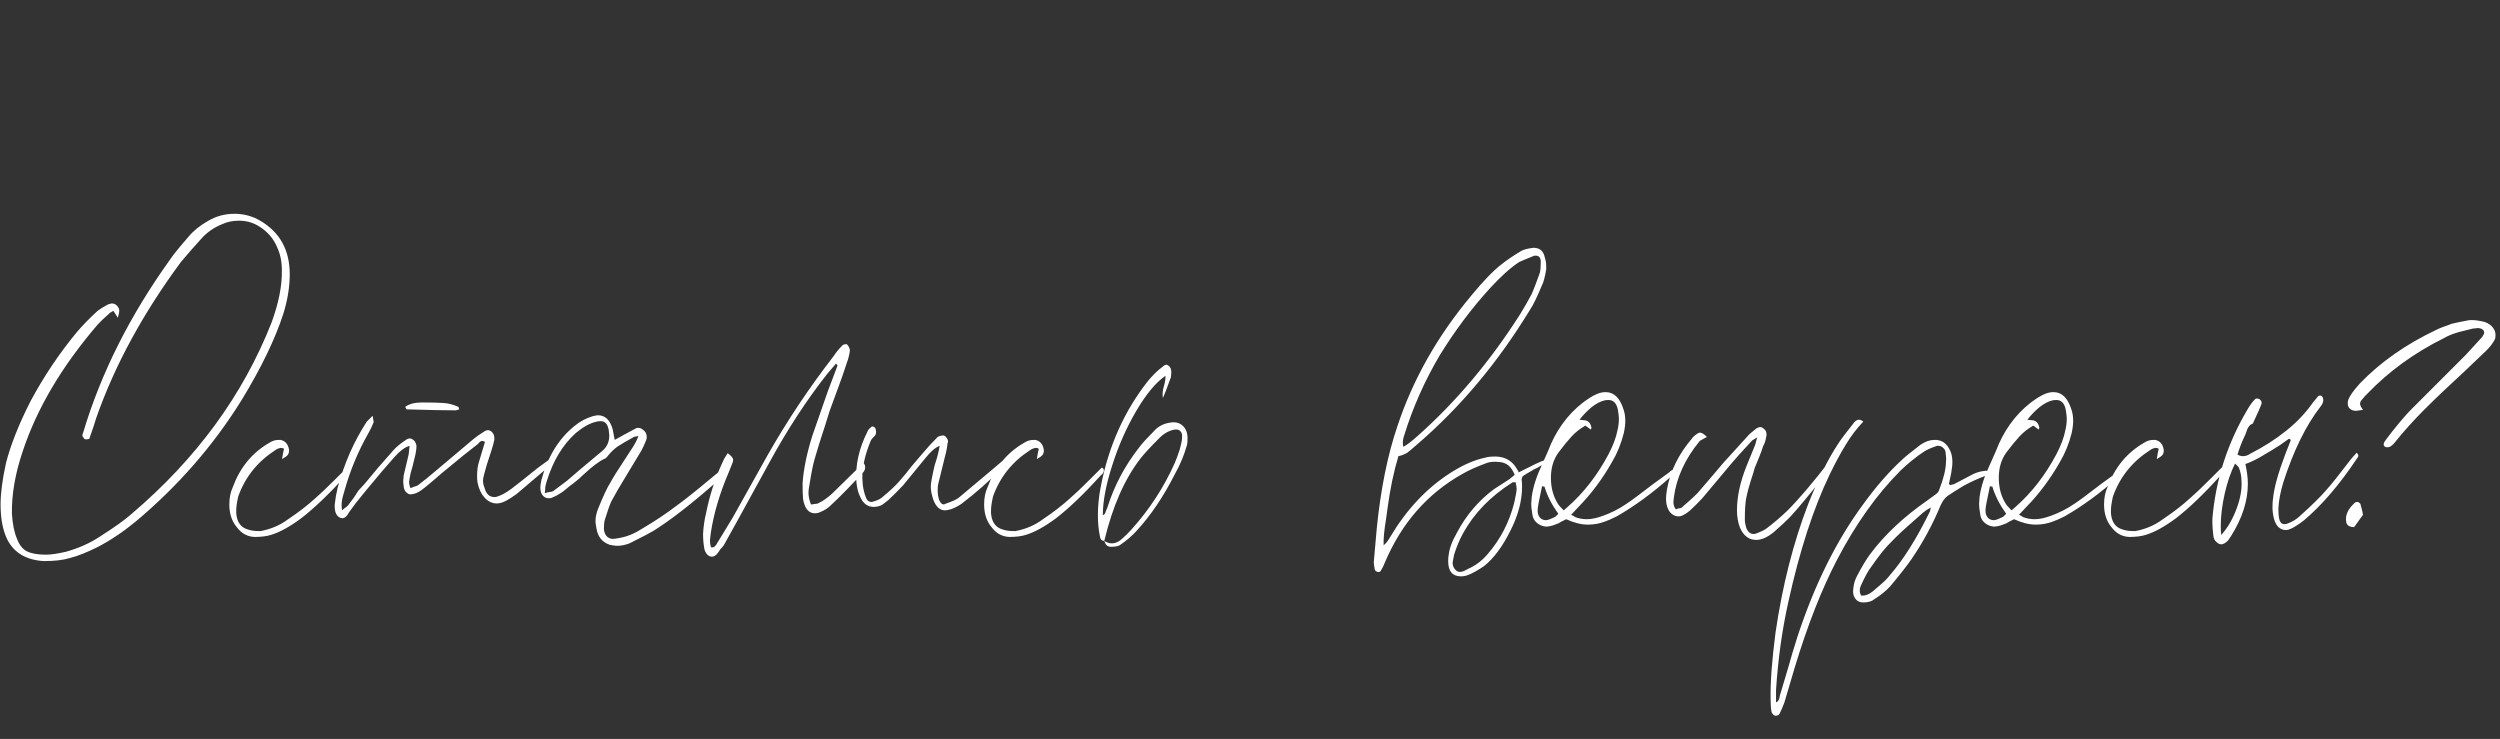 <?xml version="1.0" encoding="UTF-8"?> <svg xmlns="http://www.w3.org/2000/svg" width="406" height="120" viewBox="0 0 406 120" fill="none"><rect x="0" y="0" width="406" height="120" fill="#333333" stroke="none"/> <path d="M19.374 50.48C19.374 50.693 19.294 51.067 19.134 51.6L18.414 50.48C18.307 50.533 18.174 50.613 18.014 50.72C17.854 50.773 17.747 50.853 17.694 50.96C16.84 51.707 16.227 52.293 15.854 52.72C10.04 59.493 5.987 66.347 3.694 73.28C2.467 76.907 1.88 80.293 1.934 83.44C2.04 85.093 2.307 86.427 2.734 87.44C3.107 88.453 3.64 89.147 4.334 89.52C5.08 89.893 6.12 90.08 7.454 90.08C8.254 90.08 9.347 89.92 10.734 89.6C12.814 89.013 14.654 88.187 16.254 87.12C18.6 85.627 20.28 84.427 21.294 83.52C31.854 74.56 39.454 64.187 44.094 52.4C45.267 49.2 45.827 46.347 45.774 43.84C45.774 42.453 45.507 41.2 44.974 40.08C44.387 38.693 43.4 37.573 42.014 36.72C41.054 36.133 39.987 35.84 38.814 35.84C37.8 35.84 36.894 36.027 36.094 36.4C34.76 36.933 33.64 37.707 32.734 38.72C31.56 40 30.44 41.28 29.374 42.56C23.187 50.933 18.6 59.387 15.614 67.92C15.4 68.667 15.027 69.787 14.494 71.28C14.387 71.28 14.254 71.307 14.094 71.36C13.934 71.36 13.8 71.333 13.694 71.28C13.64 71.227 13.534 71.067 13.374 70.8C13.374 70.587 13.427 70.373 13.534 70.16C16.414 60.56 21.107 51.227 27.614 42.16C28.147 41.36 29.16 40.107 30.654 38.4C31.454 37.44 32.52 36.587 33.854 35.84C35.134 35.093 36.547 34.72 38.094 34.72C39.587 34.72 40.974 35.093 42.254 35.84C45.454 37.707 47.054 40.613 47.054 44.56C47.054 46.587 46.707 48.72 46.014 50.96C44.68 55.067 42.44 59.707 39.294 64.88C34.707 72.293 28.947 78.907 22.014 84.72C19.934 86.427 17.854 87.813 15.774 88.88C14.067 89.733 12.574 90.32 11.294 90.64C10.227 90.96 8.84 91.12 7.134 91.12C4.307 90.96 2.334 89.813 1.214 87.68C0.467 86.187 0.094 84.267 0.094 81.92C0.094 80.107 0.387 77.867 0.974 75.2C1.72 72.267 3.054 68.907 4.974 65.12C7.16 61.067 9.667 57.333 12.494 53.92C13.4 52.853 14.52 51.707 15.854 50.48C16.28 50.16 16.84 49.813 17.534 49.44C17.854 49.333 18.067 49.28 18.174 49.28C18.6 49.28 18.947 49.493 19.214 49.92C19.32 50.08 19.374 50.267 19.374 50.48ZM46.764 73.84C46.604 74.053 46.284 74.293 45.804 74.56C45.857 74.187 45.91 73.867 45.964 73.6C46.017 73.333 46.07 73.093 46.124 72.88C45.857 72.72 45.59 72.693 45.324 72.8C45.11 72.853 44.897 72.96 44.684 73.12C41.804 74.987 39.804 77.493 38.684 80.64C38.47 81.6 38.364 82.347 38.364 82.88V83.36C38.47 84.693 39.03 85.547 40.044 85.92C40.63 86.133 41.217 86.24 41.804 86.24H42.364C44.017 85.92 45.457 85.307 46.684 84.4C48.444 83.227 49.964 82.053 51.244 80.88C51.99 80.24 53.057 79.227 54.444 77.84L56.364 75.92C56.737 76.133 56.79 76.453 56.524 76.88C56.257 77.147 56.124 77.28 56.124 77.28C53.404 80.267 51.004 82.56 48.924 84.16C47.057 85.547 45.404 86.453 43.964 86.88C43.27 87.093 42.39 87.2 41.324 87.2C40.15 87.147 39.19 86.613 38.444 85.6C37.644 84.64 37.244 83.413 37.244 81.92C37.244 80.853 37.43 79.92 37.804 79.12C38.977 75.92 40.95 73.52 43.724 71.92C44.204 71.6 44.71 71.44 45.244 71.44H45.564C46.31 71.6 46.764 72.107 46.924 72.96C46.977 73.28 46.924 73.573 46.764 73.84ZM66.039 66.48C66.039 66.48 65.959 66.347 65.799 66.08C66.439 65.6 67.345 65.36 68.519 65.36C70.012 65.36 71.159 65.387 71.959 65.44C72.812 65.493 73.639 65.707 74.439 66.08C74.492 66.133 74.519 66.213 74.519 66.32C74.519 66.373 74.545 66.427 74.599 66.48C74.279 66.587 74.092 66.64 74.039 66.64C72.225 66.64 69.559 66.587 66.039 66.48ZM55.479 82C55.479 82.373 55.505 82.667 55.559 82.88C55.719 82.72 55.879 82.587 56.039 82.48C56.199 82.373 56.359 82.24 56.519 82.08L57.479 80.8C57.639 80.533 57.879 80.16 58.199 79.68C58.572 79.253 58.892 78.907 59.159 78.64C60.545 76.933 62.145 75.067 63.959 73.04C64.385 72.56 65.079 72 66.039 71.36C66.412 71.147 66.732 71.147 66.999 71.36C67.319 71.52 67.532 71.867 67.639 72.4C67.639 72.773 67.585 73.227 67.479 73.76C67.159 75.147 66.892 76.187 66.679 76.88C66.519 77.68 66.439 78.133 66.439 78.24C66.439 78.613 66.519 78.96 66.679 79.28C66.839 79.227 67.025 79.147 67.239 79.04C67.505 78.987 67.719 78.907 67.879 78.8C68.679 78.213 69.825 77.28 71.319 76L76.919 71.28C77.292 70.96 77.905 70.533 78.759 70C79.132 69.787 79.479 69.813 79.799 70.08C80.119 70.347 80.279 70.693 80.279 71.12V71.44C80.225 71.707 80.145 72.027 80.039 72.4C79.932 72.72 79.825 73.067 79.719 73.44C79.239 74.827 78.865 76.053 78.599 77.12C78.492 77.547 78.439 77.84 78.439 78C78.439 78.427 78.519 78.827 78.679 79.2C78.945 80.213 79.479 80.72 80.279 80.72C80.492 80.72 80.652 80.693 80.759 80.64C81.452 80.427 82.225 80 83.079 79.36C83.932 78.72 85.345 77.6 87.319 76L89.079 74.72L89.239 75.44V75.52C89.025 75.84 88.839 76.053 88.679 76.16L83.879 80.24C83.132 80.773 82.545 81.147 82.119 81.36C81.585 81.627 81.105 81.76 80.679 81.76C79.932 81.76 79.265 81.44 78.679 80.8C78.145 80.213 77.772 79.413 77.559 78.4C77.505 78.133 77.479 77.76 77.479 77.28C77.479 76.373 77.585 75.6 77.799 74.96L78.759 71.76C78.492 71.6 78.252 71.573 78.039 71.68C77.879 71.787 77.745 71.92 77.639 72.08C76.305 73.093 74.359 74.667 71.799 76.8L70.119 78.24C69.372 78.88 68.812 79.333 68.439 79.6C67.905 79.973 67.425 80.187 66.999 80.24C66.625 80.347 66.305 80.267 66.039 80C65.772 79.787 65.612 79.467 65.559 79.04L65.479 78.16L65.559 77.2L66.359 73.84L66.519 72.4C65.772 72.613 64.972 73.2 64.119 74.16C63.052 75.333 61.505 77.147 59.479 79.6L57.799 81.68L56.679 83.2C56.359 83.84 55.985 84.16 55.559 84.16L55.239 84.08C54.652 83.813 54.359 83.2 54.359 82.24V81.92C54.465 80.96 54.625 80.053 54.839 79.2C55.905 75.253 57.479 71.68 59.559 68.48C59.559 68.48 59.879 68.16 60.519 67.52L60.679 68.48V68.56C60.465 69.147 60.172 69.76 59.799 70.4C58.199 73.227 56.945 76.213 56.039 79.36C55.985 79.573 55.879 79.947 55.719 80.48C55.559 81.013 55.479 81.52 55.479 82ZM117.03 76.4C117.19 76.293 117.35 76.187 117.51 76.08C117.51 76.187 117.51 76.347 117.51 76.56C117.51 76.827 117.483 76.987 117.43 77.04C117.27 77.307 116.95 77.68 116.47 78.16C112.363 81.787 108.897 84.48 106.07 86.24C105.537 86.56 104.257 87.227 102.23 88.24C101.537 88.507 100.87 88.64 100.23 88.64C99.963 88.64 99.563 88.587 99.03 88.48C97.803 88.053 97.083 87.173 96.87 85.84C96.763 85.307 96.71 84.907 96.71 84.64C96.71 83.947 96.87 83.227 97.19 82.48C97.99 80.507 98.63 79.147 99.11 78.4C99.537 77.6 100.283 76.4 101.35 74.8L102.39 73.2C103.083 72.187 103.51 71.387 103.67 70.8C103.137 70.907 102.897 70.96 102.95 70.96C101.777 71.6 100.87 72.133 100.23 72.56C99.643 72.987 99.083 73.547 98.55 74.24C98.39 74.4 98.283 74.48 98.23 74.48C97.377 74.853 96.23 75.707 94.79 77.04C94.257 77.573 93.67 78.08 93.03 78.56C92.71 78.773 92.337 79.067 91.91 79.44C91.483 79.813 91.11 80.08 90.79 80.24C90.577 80.4 90.15 80.613 89.51 80.88C88.977 80.987 88.55 80.88 88.23 80.56C87.91 80.24 87.75 79.787 87.75 79.2C87.75 78.933 87.803 78.533 87.91 78C88.923 74.213 90.71 71.28 93.27 69.2C94.177 68.453 95.163 67.92 96.23 67.6C96.657 67.493 96.95 67.44 97.11 67.44C98.283 67.44 99.083 68.213 99.51 69.76L99.83 71.44L101.27 70.64C102.443 70 103.137 69.627 103.35 69.52C103.777 69.413 104.15 69.52 104.47 69.84C104.843 70.107 105.03 70.48 105.03 70.96C105.03 71.173 105.003 71.333 104.95 71.44C104.683 72.133 104.417 72.72 104.15 73.2C102.923 75.227 102.15 76.507 101.83 77.04C100.657 78.96 99.803 80.427 99.27 81.44C99.003 82.027 98.657 83.013 98.23 84.4C98.123 84.72 98.07 85.227 98.07 85.92C98.177 86.88 98.63 87.413 99.43 87.52C99.697 87.52 100.097 87.467 100.63 87.36C101.857 87.147 103.083 86.64 104.31 85.84C106.39 84.613 108.23 83.387 109.83 82.16C111.163 81.2 112.977 79.76 115.27 77.84L116.63 76.72C116.737 76.613 116.87 76.507 117.03 76.4ZM88.55 79.12C88.55 79.44 88.523 79.76 88.47 80.08C88.683 80.027 88.897 79.973 89.11 79.92C89.377 79.92 89.617 79.867 89.83 79.76L92.07 78.08L94.31 76.16L97.75 73.28C98.55 72.64 98.95 71.787 98.95 70.72L98.87 69.92C98.71 68.907 98.283 68.4 97.59 68.4C97.27 68.4 97.03 68.427 96.87 68.48C95.857 68.693 94.737 69.307 93.51 70.32C91.377 72.24 89.803 74.853 88.79 78.16C88.683 78.48 88.603 78.8 88.55 79.12ZM136.018 59.36L135.778 59.04L134.338 60.72C130.978 64.987 127.831 69.813 124.898 75.2L119.538 84.96L117.538 88.56C117.378 88.773 117.191 88.987 116.978 89.2C116.818 89.467 116.631 89.733 116.418 90C116.151 90.267 115.885 90.4 115.618 90.4C115.085 90.4 114.685 90.027 114.418 89.28C114.258 88.48 114.178 87.627 114.178 86.72C114.231 85.6 114.391 84.48 114.658 83.36C115.245 80.48 116.071 77.867 117.138 75.52C117.298 75.147 117.458 74.8 117.618 74.48C117.831 74.16 118.018 73.867 118.178 73.6C118.765 74.027 119.058 74.373 119.058 74.64C119.058 74.853 119.031 75.013 118.978 75.12C118.871 75.387 118.765 75.653 118.658 75.92C118.551 76.187 118.445 76.453 118.338 76.72C116.898 80.08 115.938 83.307 115.458 86.4C115.351 87.147 115.298 87.653 115.298 87.92C115.298 88.133 115.351 88.453 115.458 88.88C115.725 88.933 115.938 88.88 116.098 88.72C116.258 88.56 116.391 88.373 116.498 88.16L118.978 84.08L124.658 73.92C127.805 68.373 131.378 63.013 135.378 57.84C135.751 57.253 136.231 56.667 136.818 56.08C136.925 55.973 137.058 55.92 137.218 55.92C137.378 55.867 137.485 55.867 137.538 55.92C137.858 56.24 138.018 56.587 138.018 56.96C137.911 57.707 137.751 58.347 137.538 58.88C137.165 60.053 136.711 61.36 136.178 62.8L134.738 66.72L133.938 69.28C133.298 71.2 132.765 72.907 132.338 74.4C132.071 75.253 131.778 76.693 131.458 78.72C131.351 79.253 131.298 79.68 131.298 80C131.298 80.587 131.431 81.227 131.698 81.92C131.858 81.92 132.071 81.893 132.338 81.84C132.605 81.84 132.818 81.787 132.978 81.68C133.671 81.36 134.418 80.827 135.218 80.08L139.058 76.32L140.258 75.2C140.418 75.413 140.498 75.627 140.498 75.84V75.92C140.498 76.24 140.365 76.533 140.098 76.8C137.858 79.2 136.125 80.96 134.898 82.08C134.471 82.507 133.938 82.853 133.298 83.12C132.978 83.28 132.658 83.36 132.338 83.36C131.325 83.36 130.685 82.587 130.418 81.04C130.365 80.453 130.338 79.6 130.338 78.48C130.498 76.187 131.031 73.6 131.938 70.72L134.418 63.6L136.018 59.36ZM152.28 73.92C152.387 73.547 152.493 73.04 152.6 72.4C151.907 72.667 151.133 73.333 150.28 74.4L146.68 78.8C145.88 79.653 145.08 80.453 144.28 81.2C144.227 81.253 143.88 81.52 143.24 82C142.813 82.213 142.36 82.32 141.88 82.32C140.867 82.32 140.12 81.733 139.64 80.56C139.373 80.027 139.187 79.28 139.08 78.32C138.867 75.547 139.507 72.72 141 69.84C141.107 69.68 141.24 69.547 141.4 69.44C141.507 69.28 141.64 69.227 141.8 69.28C142.013 69.333 142.147 69.467 142.2 69.68C142.36 70.213 142.28 70.613 141.96 70.88C141.64 71.2 141.453 71.44 141.4 71.6C140.493 73.787 140.04 75.787 140.04 77.6L140.12 78.8C140.227 79.547 140.387 80.187 140.6 80.72C140.76 81.253 141.08 81.52 141.56 81.52L141.88 81.44C142.573 81.227 143.053 80.987 143.32 80.72C144.6 79.653 145.507 78.8 146.04 78.16C146.893 77.2 147.507 76.453 147.88 75.92L149.72 73.76C150.52 72.8 151.373 71.867 152.28 70.96C152.547 70.8 152.867 70.72 153.24 70.72C153.453 70.773 153.613 70.907 153.72 71.12C153.88 71.28 153.96 71.493 153.96 71.76L153.88 72C153.827 72.533 153.747 73.013 153.64 73.44C153.533 73.813 153.453 74.133 153.4 74.4L152.36 78.64C152.307 78.853 152.28 79.173 152.28 79.6C152.28 80.187 152.36 80.72 152.52 81.2C152.733 81.68 152.973 81.92 153.24 81.92C153.347 81.92 153.427 81.893 153.48 81.84C154.547 81.467 155.267 81.147 155.64 80.88L161.64 75.84L162.76 74.88C162.867 74.773 163 74.827 163.16 75.04C163.213 75.04 163.24 75.093 163.24 75.2C163.24 75.253 163.213 75.307 163.16 75.36C163.107 75.573 162.973 75.787 162.76 76C160.52 78.24 158.307 80.187 156.12 81.84C155.48 82.267 154.893 82.56 154.36 82.72C153.933 82.827 153.64 82.88 153.48 82.88C152.627 82.88 151.987 82.293 151.56 81.12C151.293 80.32 151.16 79.627 151.16 79.04C151.16 78.72 151.213 78.293 151.32 77.76C151.48 76.907 151.64 76.16 151.8 75.52C152.013 74.88 152.173 74.347 152.28 73.92ZM169.342 73.84C169.182 74.053 168.862 74.293 168.382 74.56C168.435 74.187 168.489 73.867 168.542 73.6C168.595 73.333 168.649 73.093 168.702 72.88C168.435 72.72 168.169 72.693 167.902 72.8C167.689 72.853 167.475 72.96 167.262 73.12C164.382 74.987 162.382 77.493 161.262 80.64C161.049 81.6 160.942 82.347 160.942 82.88V83.36C161.049 84.693 161.609 85.547 162.622 85.92C163.209 86.133 163.795 86.24 164.382 86.24H164.942C166.595 85.92 168.035 85.307 169.262 84.4C171.022 83.227 172.542 82.053 173.822 80.88C174.569 80.24 175.635 79.227 177.022 77.84L178.942 75.92C179.315 76.133 179.369 76.453 179.102 76.88C178.835 77.147 178.702 77.28 178.702 77.28C175.982 80.267 173.582 82.56 171.502 84.16C169.635 85.547 167.982 86.453 166.542 86.88C165.849 87.093 164.969 87.2 163.902 87.2C162.729 87.147 161.769 86.613 161.022 85.6C160.222 84.64 159.822 83.413 159.822 81.92C159.822 80.853 160.009 79.92 160.382 79.12C161.555 75.92 163.529 73.52 166.302 71.92C166.782 71.6 167.289 71.44 167.822 71.44H168.142C168.889 71.6 169.342 72.107 169.502 72.96C169.555 73.28 169.502 73.573 169.342 73.84ZM185.257 74.4C182.644 77.76 180.67 82.24 179.337 87.84C178.91 87.84 178.67 87.573 178.617 87.04C178.404 86.027 178.297 84.907 178.297 83.68C178.297 82.133 178.457 80.56 178.777 78.96C180.057 72.4 182.617 66.693 186.457 61.84C187.257 60.88 188.057 60.107 188.857 59.52C189.177 59.2 189.47 59.147 189.737 59.36C190.057 59.573 190.217 59.92 190.217 60.4V60.56C190.217 60.987 190.164 61.307 190.057 61.52C189.524 63.013 189.124 64.053 188.857 64.64C188.75 64.053 188.804 63.413 189.017 62.72C189.23 61.973 189.31 61.413 189.257 61.04C187.71 62.107 186.137 64 184.537 66.72C182.937 69.44 181.63 72.4 180.617 75.6C179.604 78.747 179.097 81.44 179.097 83.68C179.364 83.573 179.524 83.36 179.577 83.04C179.684 82.773 179.764 82.587 179.817 82.48C180.937 78.907 182.67 75.627 185.017 72.64C185.497 72 186.27 71.147 187.337 70.08C188.03 69.28 188.91 68.8 189.977 68.64C190.83 68.48 191.524 68.64 192.057 69.12C192.59 69.6 192.857 70.293 192.857 71.2C192.857 71.627 192.83 71.973 192.777 72.24C192.457 73.307 192.19 74.08 191.977 74.56C191.657 75.36 191.257 76.187 190.777 77.04C188.964 80.613 186.937 83.627 184.697 86.08C183.897 86.987 182.937 87.813 181.817 88.56C181.55 88.72 181.044 88.8 180.297 88.8C179.817 88.747 179.497 88.427 179.337 87.84C179.764 88.107 180.164 88.24 180.537 88.24C181.177 88.24 181.79 87.947 182.377 87.36C182.857 86.933 183.31 86.48 183.737 86C186.67 82.747 189.017 79.147 190.777 75.2C190.99 74.72 191.257 74 191.577 73.04C191.63 72.827 191.71 72.507 191.817 72.08C191.924 71.653 191.977 71.253 191.977 70.88C191.977 70.507 191.897 70.24 191.737 70.08C191.577 69.867 191.364 69.76 191.097 69.76H190.777C189.87 69.92 189.044 70.373 188.297 71.12C186.91 72.507 185.897 73.6 185.257 74.4ZM228.543 73.52C228.116 73.787 227.636 73.973 227.103 74.08C226.356 76.533 225.77 79.333 225.343 82.48L225.103 84.24C224.783 86.16 224.65 87.6 224.703 88.56C224.97 88.347 225.21 88.08 225.423 87.76C225.636 87.44 225.77 87.227 225.823 87.12C228.436 82.747 231.636 79.333 235.423 76.88C237.236 75.707 238.943 74.907 240.543 74.48C241.29 74.267 241.85 74.16 242.223 74.16C244.09 74 245.45 74.64 246.303 76.08C246.41 76.24 246.49 76.373 246.543 76.48C246.596 76.587 246.623 76.667 246.623 76.72L248.223 75.92C249.77 75.12 250.916 74.64 251.663 74.48C251.45 74.907 251.183 75.2 250.863 75.36C250.543 75.467 250.303 75.573 250.143 75.68C249.93 75.84 249.69 75.973 249.423 76.08C249.156 76.187 248.916 76.32 248.703 76.48C248.116 76.8 247.636 77.093 247.263 77.36L247.103 77.84C247.156 78.107 247.183 78.507 247.183 79.04C247.183 81.333 246.543 83.733 245.263 86.24C243.983 88.8 242.57 90.693 241.023 91.92C240.01 92.613 239.156 93.093 238.463 93.36C238.09 93.52 237.69 93.6 237.263 93.6C235.876 93.6 235.183 92.773 235.183 91.12C235.183 90.693 235.21 90.373 235.263 90.16C235.37 89.093 235.823 87.867 236.623 86.48C238.116 83.653 240.116 81.307 242.623 79.44L245.103 77.84L245.983 77.12C245.503 75.84 244.703 75.147 243.583 75.04C242.676 74.933 241.956 74.987 241.423 75.2C239.823 75.787 238.516 76.373 237.503 76.96C231.796 80.16 227.583 84.987 224.863 91.44C224.756 91.76 224.543 92.187 224.223 92.72C224.116 92.88 223.956 92.933 223.743 92.88C223.476 92.827 223.316 92.693 223.263 92.48C223.156 91.947 223.103 91.547 223.103 91.28L223.583 85.84C224.223 79.44 225.343 73.893 226.943 69.2C229.45 61.627 233.45 54.56 238.943 48C240.863 45.653 242.516 43.947 243.903 42.88C244.703 42.24 245.77 41.52 247.103 40.72C247.53 40.507 248.17 40.347 249.023 40.24C250.036 40.24 250.65 40.747 250.863 41.76C251.023 42.24 251.103 42.747 251.103 43.28V43.76C250.89 45.04 250.65 45.92 250.383 46.4C249.636 48.213 248.996 49.52 248.463 50.32C243.236 58.907 237.103 66.213 230.063 72.24C229.476 72.773 228.97 73.2 228.543 73.52ZM227.823 71.84C227.823 72.16 227.85 72.4 227.903 72.56C228.436 72.293 229.21 71.707 230.223 70.8C236.463 65.253 242.01 58.667 246.863 51.04C247.556 49.92 248.196 48.8 248.783 47.68C249.103 46.933 249.53 45.813 250.063 44.32C250.17 43.947 250.223 43.36 250.223 42.56C250.223 41.867 249.956 41.52 249.423 41.52H249.183C247.85 42.053 247.023 42.4 246.703 42.56C245.316 43.467 243.743 44.88 241.983 46.8C239.05 50 236.33 53.627 233.823 57.68C231.37 61.84 229.45 66.16 228.063 70.64C228.01 70.747 227.956 70.933 227.903 71.2C227.85 71.413 227.823 71.627 227.823 71.84ZM246.303 79.36C246.303 79.2 246.25 78.853 246.143 78.32H245.663C242.09 80.56 239.396 83.333 237.583 86.64C237.05 87.6 236.57 88.747 236.143 90.08C235.983 90.88 235.903 91.307 235.903 91.36C235.903 91.84 236.063 92.24 236.383 92.56C236.596 92.773 236.836 92.88 237.103 92.88C237.423 92.88 237.85 92.72 238.383 92.4C239.61 91.867 240.676 91.067 241.583 90C243.663 87.6 245.103 84.827 245.903 81.68C246.17 80.507 246.303 79.733 246.303 79.36ZM271.709 76.32C271.815 76.32 271.949 76.4 272.109 76.56C272.002 76.667 271.869 76.8 271.709 76.96C271.602 77.173 271.442 77.36 271.229 77.52C268.349 80.08 265.469 82.187 262.589 83.84C261.735 84.267 261.069 84.56 260.589 84.72C259.735 85.04 258.829 85.2 257.869 85.2C256.802 85.2 255.629 84.907 254.349 84.32C254.135 84.427 253.869 84.56 253.549 84.72C253.229 84.933 252.962 85.067 252.749 85.12C252.109 85.387 251.549 85.52 251.069 85.52C250.482 85.467 249.975 85.253 249.549 84.88C249.122 84.507 248.882 84 248.829 83.36C248.722 82.72 248.669 82.213 248.669 81.84L248.749 80.72C248.962 79.12 249.522 77.36 250.429 75.44L251.389 73.28C252.615 70.027 254.482 67.413 256.989 65.44C257.895 64.747 258.669 64.267 259.309 64C259.789 63.787 260.269 63.68 260.749 63.68C262.082 63.68 263.042 64.587 263.629 66.4C263.842 66.987 263.949 67.627 263.949 68.32C263.949 68.907 263.869 69.573 263.709 70.32C263.282 72.027 262.642 73.6 261.789 75.04C260.242 77.76 258.455 80.16 256.429 82.24L255.149 83.6C255.255 83.653 255.362 83.707 255.469 83.76C255.629 83.867 255.762 83.947 255.869 84C256.455 84.213 257.069 84.32 257.709 84.32C258.455 84.32 259.335 84.133 260.349 83.76C261.682 83.28 262.935 82.64 264.109 81.84C264.855 81.36 266.295 80.293 268.429 78.64L271.069 76.72C271.122 76.667 271.202 76.587 271.309 76.48C271.469 76.373 271.602 76.32 271.709 76.32ZM258.349 69.76L257.469 69.12C256.615 69.6 255.869 70.187 255.229 70.88C254.589 71.573 253.869 72.453 253.069 73.52C252.269 74.64 251.869 76 251.869 77.6C251.869 79.253 252.269 80.693 253.069 81.92C253.122 82.027 253.415 82.347 253.949 82.88L254.589 82.32C257.202 80.027 259.415 77.173 261.229 73.76C261.975 72.32 262.455 71.04 262.669 69.92C262.829 69.28 262.909 68.64 262.909 68C262.909 67.68 262.855 67.2 262.749 66.56C262.535 65.493 262.029 64.96 261.229 64.96C260.909 64.96 260.669 64.987 260.509 65.04C259.869 65.2 259.175 65.573 258.429 66.16C257.735 66.747 257.095 67.413 256.509 68.16L257.149 68.24C257.842 68.24 258.269 68.613 258.429 69.36C258.482 69.413 258.455 69.547 258.349 69.76ZM253.069 83.44C252.002 81.947 251.255 80.48 250.829 79.04L250.429 78.96L249.869 81.68C249.762 82.213 249.709 82.64 249.709 82.96C249.709 83.493 249.895 83.92 250.269 84.24C250.535 84.4 250.802 84.48 251.069 84.48C251.335 84.48 251.842 84.293 252.589 83.92L253.069 83.44ZM276.323 70.32C276.536 70.373 276.829 70.587 277.203 70.96C277.043 71.067 276.803 71.2 276.483 71.36C276.216 71.467 276.029 71.6 275.923 71.76C273.629 74.587 272.269 77.573 271.843 80.72L271.763 81.52C271.763 82 271.896 82.4 272.163 82.72C272.269 82.667 272.403 82.613 272.563 82.56C272.776 82.56 272.936 82.533 273.043 82.48C273.363 82.213 273.789 81.84 274.323 81.36C274.856 80.88 275.309 80.453 275.683 80.08L278.563 76.72L279.843 75.2L283.843 70.8C283.949 70.64 284.403 70.24 285.203 69.6C285.469 69.44 285.683 69.36 285.843 69.36C286.056 69.36 286.243 69.44 286.403 69.6C286.723 69.813 286.883 70.133 286.883 70.56C286.883 70.773 286.856 70.933 286.803 71.04C286.749 71.52 286.589 72 286.323 72.48C286.163 73.013 285.949 73.6 285.683 74.24L284.963 76C284.856 76.427 284.643 77.12 284.323 78.08C284.003 79.093 283.763 80 283.603 80.8C283.443 81.547 283.363 82.747 283.363 84.4C283.363 84.667 283.389 84.907 283.443 85.12C283.496 85.387 283.549 85.6 283.603 85.76C283.869 86.4 284.269 86.72 284.803 86.72C284.963 86.72 285.096 86.693 285.203 86.64C286.056 86.32 286.643 86.027 286.963 85.76C288.083 84.907 289.176 83.973 290.243 82.96C292.109 81.093 294.403 78.4 297.123 74.88C297.549 74.347 297.896 73.947 298.163 73.68C298.216 73.627 298.269 73.627 298.323 73.68C298.376 73.68 298.429 73.653 298.483 73.6C298.589 73.92 298.643 74.107 298.643 74.16C298.536 74.373 298.429 74.533 298.323 74.64C298.216 74.747 298.136 74.853 298.083 74.96L296.643 76.72C295.043 78.853 293.363 80.933 291.603 82.96C291.069 83.6 290.429 84.267 289.683 84.96C288.936 85.653 288.403 86.133 288.083 86.4C287.496 86.88 286.936 87.227 286.403 87.44C285.976 87.6 285.576 87.68 285.203 87.68C284.029 87.68 283.149 87.013 282.563 85.68C282.243 84.827 282.083 83.893 282.083 82.88C282.083 80.693 282.589 78.32 283.603 75.76L285.043 72.24L285.363 71.04C284.829 71.36 284.563 71.52 284.563 71.52C282.963 73.227 281.789 74.533 281.043 75.44L276.483 80.88C275.843 81.573 275.176 82.24 274.483 82.88C274.056 83.253 273.603 83.547 273.123 83.76C272.696 83.92 272.269 83.893 271.843 83.68C271.416 83.467 271.096 83.12 270.883 82.64C270.669 82.16 270.562 81.6 270.562 80.96C270.562 80.587 270.616 80.08 270.723 79.44C271.256 76.507 272.589 73.787 274.723 71.28C274.883 71.013 275.203 70.72 275.683 70.4C275.949 70.24 276.163 70.213 276.323 70.32ZM301.868 68.16C302.134 68.16 302.374 68.267 302.588 68.48C301.521 69.6 300.588 70.827 299.788 72.16C298.988 73.44 298.108 75.067 297.148 77.04C294.481 82.587 292.241 89.493 290.427 97.76C289.414 102.293 288.747 107.067 288.427 112.08V114.08C288.747 113.92 288.934 113.653 288.987 113.28C289.041 112.96 289.094 112.747 289.147 112.64L290.507 108.08C290.774 107.067 291.227 105.547 291.867 103.52C294.641 95.04 298.188 87.867 302.508 82C304.588 79.12 306.668 76.72 308.748 74.8C309.228 74.32 310.268 73.467 311.868 72.24C312.668 71.707 313.414 71.44 314.108 71.44C315.334 71.387 316.214 72 316.747 73.28C316.961 73.76 317.068 74.347 317.068 75.04C317.068 75.467 317.041 75.787 316.988 76C316.934 76.533 316.854 77.013 316.747 77.44C316.641 77.867 316.561 78.24 316.508 78.56C316.614 78.773 316.748 78.827 316.908 78.72C317.121 78.667 317.254 78.64 317.307 78.64L320.508 76.96C321.094 76.693 321.681 76.533 322.268 76.48C322.374 76.427 322.508 76.427 322.668 76.48C322.881 76.587 323.041 76.667 323.148 76.72C322.828 77.04 322.668 77.2 322.668 77.2C321.441 77.627 320.188 78.187 318.908 78.88C317.681 79.627 316.961 80.08 316.747 80.24C316.054 80.613 315.521 81.227 315.148 82.08C313.868 85.173 312.294 88.08 310.428 90.8C309.734 91.813 308.588 93.28 306.988 95.2C306.241 96 305.388 96.693 304.428 97.28C304.001 97.653 303.388 97.84 302.588 97.84C302.001 97.84 301.548 97.6 301.228 97.12C300.961 96.693 300.881 96.16 300.988 95.52C301.041 94.827 301.254 94.133 301.628 93.44C302.481 91.84 303.174 90.693 303.708 90C306.054 86.853 309.148 83.947 312.988 81.28L314.188 80.4C314.561 80.187 314.801 79.92 314.908 79.6C315.654 77.68 316.028 76.133 316.028 74.96C316.081 74.64 316.054 74.107 315.948 73.36C315.894 73.093 315.761 72.88 315.548 72.72C315.334 72.507 315.094 72.4 314.828 72.4H314.588C313.628 72.72 312.908 73.04 312.428 73.36C311.148 74.213 309.894 75.227 308.668 76.4C304.828 80.24 301.388 85.067 298.348 90.88C295.841 95.68 293.547 101.52 291.467 108.4L289.787 114.08C289.467 114.933 289.201 115.547 288.987 115.92C288.934 116.027 288.854 116.107 288.747 116.16C288.587 116.213 288.427 116.24 288.267 116.24C288.107 116.187 287.974 116.08 287.867 115.92C287.761 115.813 287.707 115.707 287.707 115.6C287.601 115.173 287.547 114.507 287.547 113.6C287.494 110.827 287.761 107.2 288.347 102.72C289.467 95.093 291.227 88.16 293.627 81.92C295.227 77.867 296.854 74.587 298.508 72.08C298.828 71.547 299.708 70.373 301.148 68.56C301.414 68.293 301.654 68.16 301.868 68.16ZM313.388 83.12C313.441 83.067 313.494 82.827 313.548 82.4C313.334 82.56 313.121 82.693 312.908 82.8C312.694 82.96 312.481 83.12 312.268 83.28L310.828 84.56C309.228 85.947 308.028 87.067 307.228 87.92C306.268 88.827 305.148 90.213 303.868 92.08C303.441 92.613 302.908 93.573 302.268 94.96C302.214 95.067 302.161 95.2 302.108 95.36C302.054 95.52 302.028 95.707 302.028 95.92C302.028 96.24 302.108 96.507 302.268 96.72C302.908 96.773 303.548 96.533 304.188 96C304.454 95.787 304.854 95.44 305.388 94.96C305.974 94.48 306.454 94 306.828 93.52C309.068 90.96 311.254 87.493 313.388 83.12ZM344.443 76.32C344.55 76.32 344.683 76.4 344.843 76.56C344.736 76.667 344.603 76.8 344.443 76.96C344.336 77.173 344.176 77.36 343.963 77.52C341.083 80.08 338.203 82.187 335.323 83.84C334.47 84.267 333.803 84.56 333.323 84.72C332.47 85.04 331.563 85.2 330.603 85.2C329.536 85.2 328.363 84.907 327.083 84.32C326.87 84.427 326.603 84.56 326.283 84.72C325.963 84.933 325.696 85.067 325.483 85.12C324.843 85.387 324.283 85.52 323.803 85.52C323.216 85.467 322.71 85.253 322.283 84.88C321.856 84.507 321.616 84 321.563 83.36C321.456 82.72 321.403 82.213 321.403 81.84L321.483 80.72C321.696 79.12 322.256 77.36 323.163 75.44L324.123 73.28C325.35 70.027 327.216 67.413 329.723 65.44C330.63 64.747 331.403 64.267 332.043 64C332.523 63.787 333.003 63.68 333.483 63.68C334.816 63.68 335.776 64.587 336.363 66.4C336.576 66.987 336.683 67.627 336.683 68.32C336.683 68.907 336.603 69.573 336.443 70.32C336.016 72.027 335.376 73.6 334.523 75.04C332.976 77.76 331.19 80.16 329.163 82.24L327.883 83.6C327.99 83.653 328.096 83.707 328.203 83.76C328.363 83.867 328.496 83.947 328.603 84C329.19 84.213 329.803 84.32 330.443 84.32C331.19 84.32 332.07 84.133 333.083 83.76C334.416 83.28 335.67 82.64 336.843 81.84C337.59 81.36 339.03 80.293 341.163 78.64L343.803 76.72C343.856 76.667 343.936 76.587 344.043 76.48C344.203 76.373 344.336 76.32 344.443 76.32ZM331.083 69.76L330.203 69.12C329.35 69.6 328.603 70.187 327.963 70.88C327.323 71.573 326.603 72.453 325.803 73.52C325.003 74.64 324.603 76 324.603 77.6C324.603 79.253 325.003 80.693 325.803 81.92C325.856 82.027 326.15 82.347 326.683 82.88L327.323 82.32C329.936 80.027 332.15 77.173 333.963 73.76C334.71 72.32 335.19 71.04 335.403 69.92C335.563 69.28 335.643 68.64 335.643 68C335.643 67.68 335.59 67.2 335.483 66.56C335.27 65.493 334.763 64.96 333.963 64.96C333.643 64.96 333.403 64.987 333.243 65.04C332.603 65.2 331.91 65.573 331.163 66.16C330.47 66.747 329.83 67.413 329.243 68.16L329.883 68.24C330.576 68.24 331.003 68.613 331.163 69.36C331.216 69.413 331.19 69.547 331.083 69.76ZM325.803 83.44C324.736 81.947 323.99 80.48 323.563 79.04L323.163 78.96L322.603 81.68C322.496 82.213 322.443 82.64 322.443 82.96C322.443 83.493 322.63 83.92 323.003 84.24C323.27 84.4 323.536 84.48 323.803 84.48C324.07 84.48 324.576 84.293 325.323 83.92L325.803 83.44ZM351.217 73.84C351.057 74.053 350.737 74.293 350.257 74.56C350.31 74.187 350.364 73.867 350.417 73.6C350.47 73.333 350.524 73.093 350.577 72.88C350.31 72.72 350.044 72.693 349.777 72.8C349.564 72.853 349.35 72.96 349.137 73.12C346.257 74.987 344.257 77.493 343.137 80.64C342.924 81.6 342.817 82.347 342.817 82.88V83.36C342.924 84.693 343.484 85.547 344.497 85.92C345.084 86.133 345.67 86.24 346.257 86.24H346.817C348.47 85.92 349.91 85.307 351.137 84.4C352.897 83.227 354.417 82.053 355.697 80.88C356.444 80.24 357.51 79.227 358.897 77.84L360.817 75.92C361.19 76.133 361.244 76.453 360.977 76.88C360.71 77.147 360.577 77.28 360.577 77.28C357.857 80.267 355.457 82.56 353.377 84.16C351.51 85.547 349.857 86.453 348.417 86.88C347.724 87.093 346.844 87.2 345.777 87.2C344.604 87.147 343.644 86.613 342.897 85.6C342.097 84.64 341.697 83.413 341.697 81.92C341.697 80.853 341.884 79.92 342.257 79.12C343.43 75.92 345.404 73.52 348.177 71.92C348.657 71.6 349.164 71.44 349.697 71.44H350.017C350.764 71.6 351.217 72.107 351.377 72.96C351.43 73.28 351.377 73.573 351.217 73.84ZM364.652 70.56C364.065 71.787 363.639 72.88 363.372 73.84C363.692 74 363.985 74.08 364.252 74.08C364.679 74.08 365.079 73.947 365.452 73.68C367.639 72.56 369.559 71.333 371.212 70C372.919 68.667 374.412 67.093 375.692 65.28C376.119 64.747 376.385 64.427 376.492 64.32C376.599 64.267 376.705 64.24 376.812 64.24C376.919 64.24 376.999 64.267 377.052 64.32C377.212 64.48 377.292 64.693 377.292 64.96V65.12C377.239 65.44 377.079 65.76 376.812 66.08C374.465 69.12 372.465 73.2 370.812 78.32C370.332 79.92 370.065 81.333 370.012 82.56C370.012 83.2 370.039 83.68 370.092 84C370.199 84.747 370.492 85.12 370.972 85.12C371.185 85.12 371.345 85.093 371.452 85.04C372.199 84.773 372.839 84.4 373.372 83.92C375.399 82.107 376.865 80.667 377.772 79.6C378.465 78.853 379.852 77.12 381.932 74.4L382.732 73.52C383.052 73.84 383.079 74.133 382.812 74.4C379.932 78.72 377.025 82.107 374.092 84.56C373.239 85.2 372.572 85.627 372.092 85.84C371.772 86 371.479 86.08 371.212 86.08C370.785 86.08 370.385 85.92 370.012 85.6C369.692 85.28 369.452 84.827 369.292 84.24C369.132 83.6 369.052 82.987 369.052 82.4C369.052 81.76 369.079 81.307 369.132 81.04C369.292 79.28 369.959 76.853 371.132 73.76L372.012 71.52C371.959 71.36 371.905 71.28 371.852 71.28H371.692L370.332 72.24C369.425 72.827 368.465 73.413 367.452 74C366.492 74.587 365.559 75.04 364.652 75.36C364.919 76.587 365.052 77.653 365.052 78.56C365.052 81.333 364.145 84.16 362.332 87.04L361.852 87.76C361.425 88.187 361.052 88.4 360.732 88.4C360.465 88.4 360.199 88.267 359.932 88C359.665 87.787 359.505 87.467 359.452 87.04C359.345 86.08 359.292 85.387 359.292 84.96V84.24C359.825 77.893 361.745 71.947 365.052 66.4C365.425 65.76 365.825 65.227 366.252 64.8C366.305 64.747 366.385 64.72 366.492 64.72C366.652 64.72 366.785 64.747 366.892 64.8C367.159 64.96 367.292 65.173 367.292 65.44V65.52C367.132 66 366.652 67.093 365.852 68.8C365.479 68.907 365.185 69.2 364.972 69.68C364.812 70.107 364.705 70.4 364.652 70.56ZM360.652 85.36C360.652 86.053 360.679 86.56 360.732 86.88C361.745 85.76 362.572 84.347 363.212 82.64C363.852 80.933 364.119 79.387 364.012 78C364.012 77.36 363.879 76.693 363.612 76C363.559 75.84 363.452 75.707 363.292 75.6C363.132 75.44 363.025 75.333 362.972 75.28C362.279 76.667 361.719 78.293 361.292 80.16C360.865 82.08 360.652 83.813 360.652 85.36ZM383.273 65.6C383.273 65.813 383.433 66.133 383.753 66.56C383.113 66.667 382.74 66.72 382.633 66.72C382.313 66.72 382.02 66.64 381.753 66.48C381.433 66.267 381.273 65.947 381.273 65.52C381.273 65.253 381.3 65.067 381.353 64.96C381.566 64.32 382.206 63.413 383.273 62.24C386.633 58.773 390.74 55.893 395.593 53.6C395.966 53.387 396.846 53.04 398.233 52.56C398.926 52.4 399.833 52.213 400.953 52C401.54 51.947 402.206 52 402.953 52.16C403.646 52.267 404.206 52.533 404.633 52.96C405.06 53.387 405.273 53.867 405.273 54.4C405.273 54.773 405.22 55.04 405.113 55.2C404.846 55.733 404.393 56.32 403.753 56.96L400.313 60.24C397.753 62.587 395.566 64.667 393.753 66.48C391.94 68.293 390.286 70.133 388.793 72C388.42 72.427 388.073 72.64 387.753 72.64C387.54 72.64 387.406 72.613 387.353 72.56C386.98 72.347 387.033 71.947 387.513 71.36L388.553 70C389.833 68.4 390.846 67.227 391.593 66.48C391.593 66.48 393.566 64.507 397.513 60.56L400.473 57.6L403.113 54.72C403.326 54.4 403.433 54.16 403.433 54C403.433 53.84 403.38 53.707 403.273 53.6C403.06 53.387 402.766 53.28 402.393 53.28L401.593 53.36C400.473 53.627 399.726 53.813 399.353 53.92C398.393 54.187 397.593 54.507 396.953 54.88C392.1 57.28 387.913 60.32 384.393 64C384.286 64.107 384.153 64.24 383.993 64.4C383.886 64.56 383.753 64.72 383.593 64.88C383.38 65.093 383.273 65.333 383.273 65.6ZM383.353 81.92C383.566 82.667 383.7 83.227 383.753 83.6L382.313 85.6C381.566 85.6 381.14 85.333 381.033 84.8C380.82 83.733 381.273 82.693 382.393 81.68C382.446 81.573 382.633 81.52 382.953 81.52C383.22 81.68 383.353 81.813 383.353 81.92Z" fill="white"></path> </svg> 